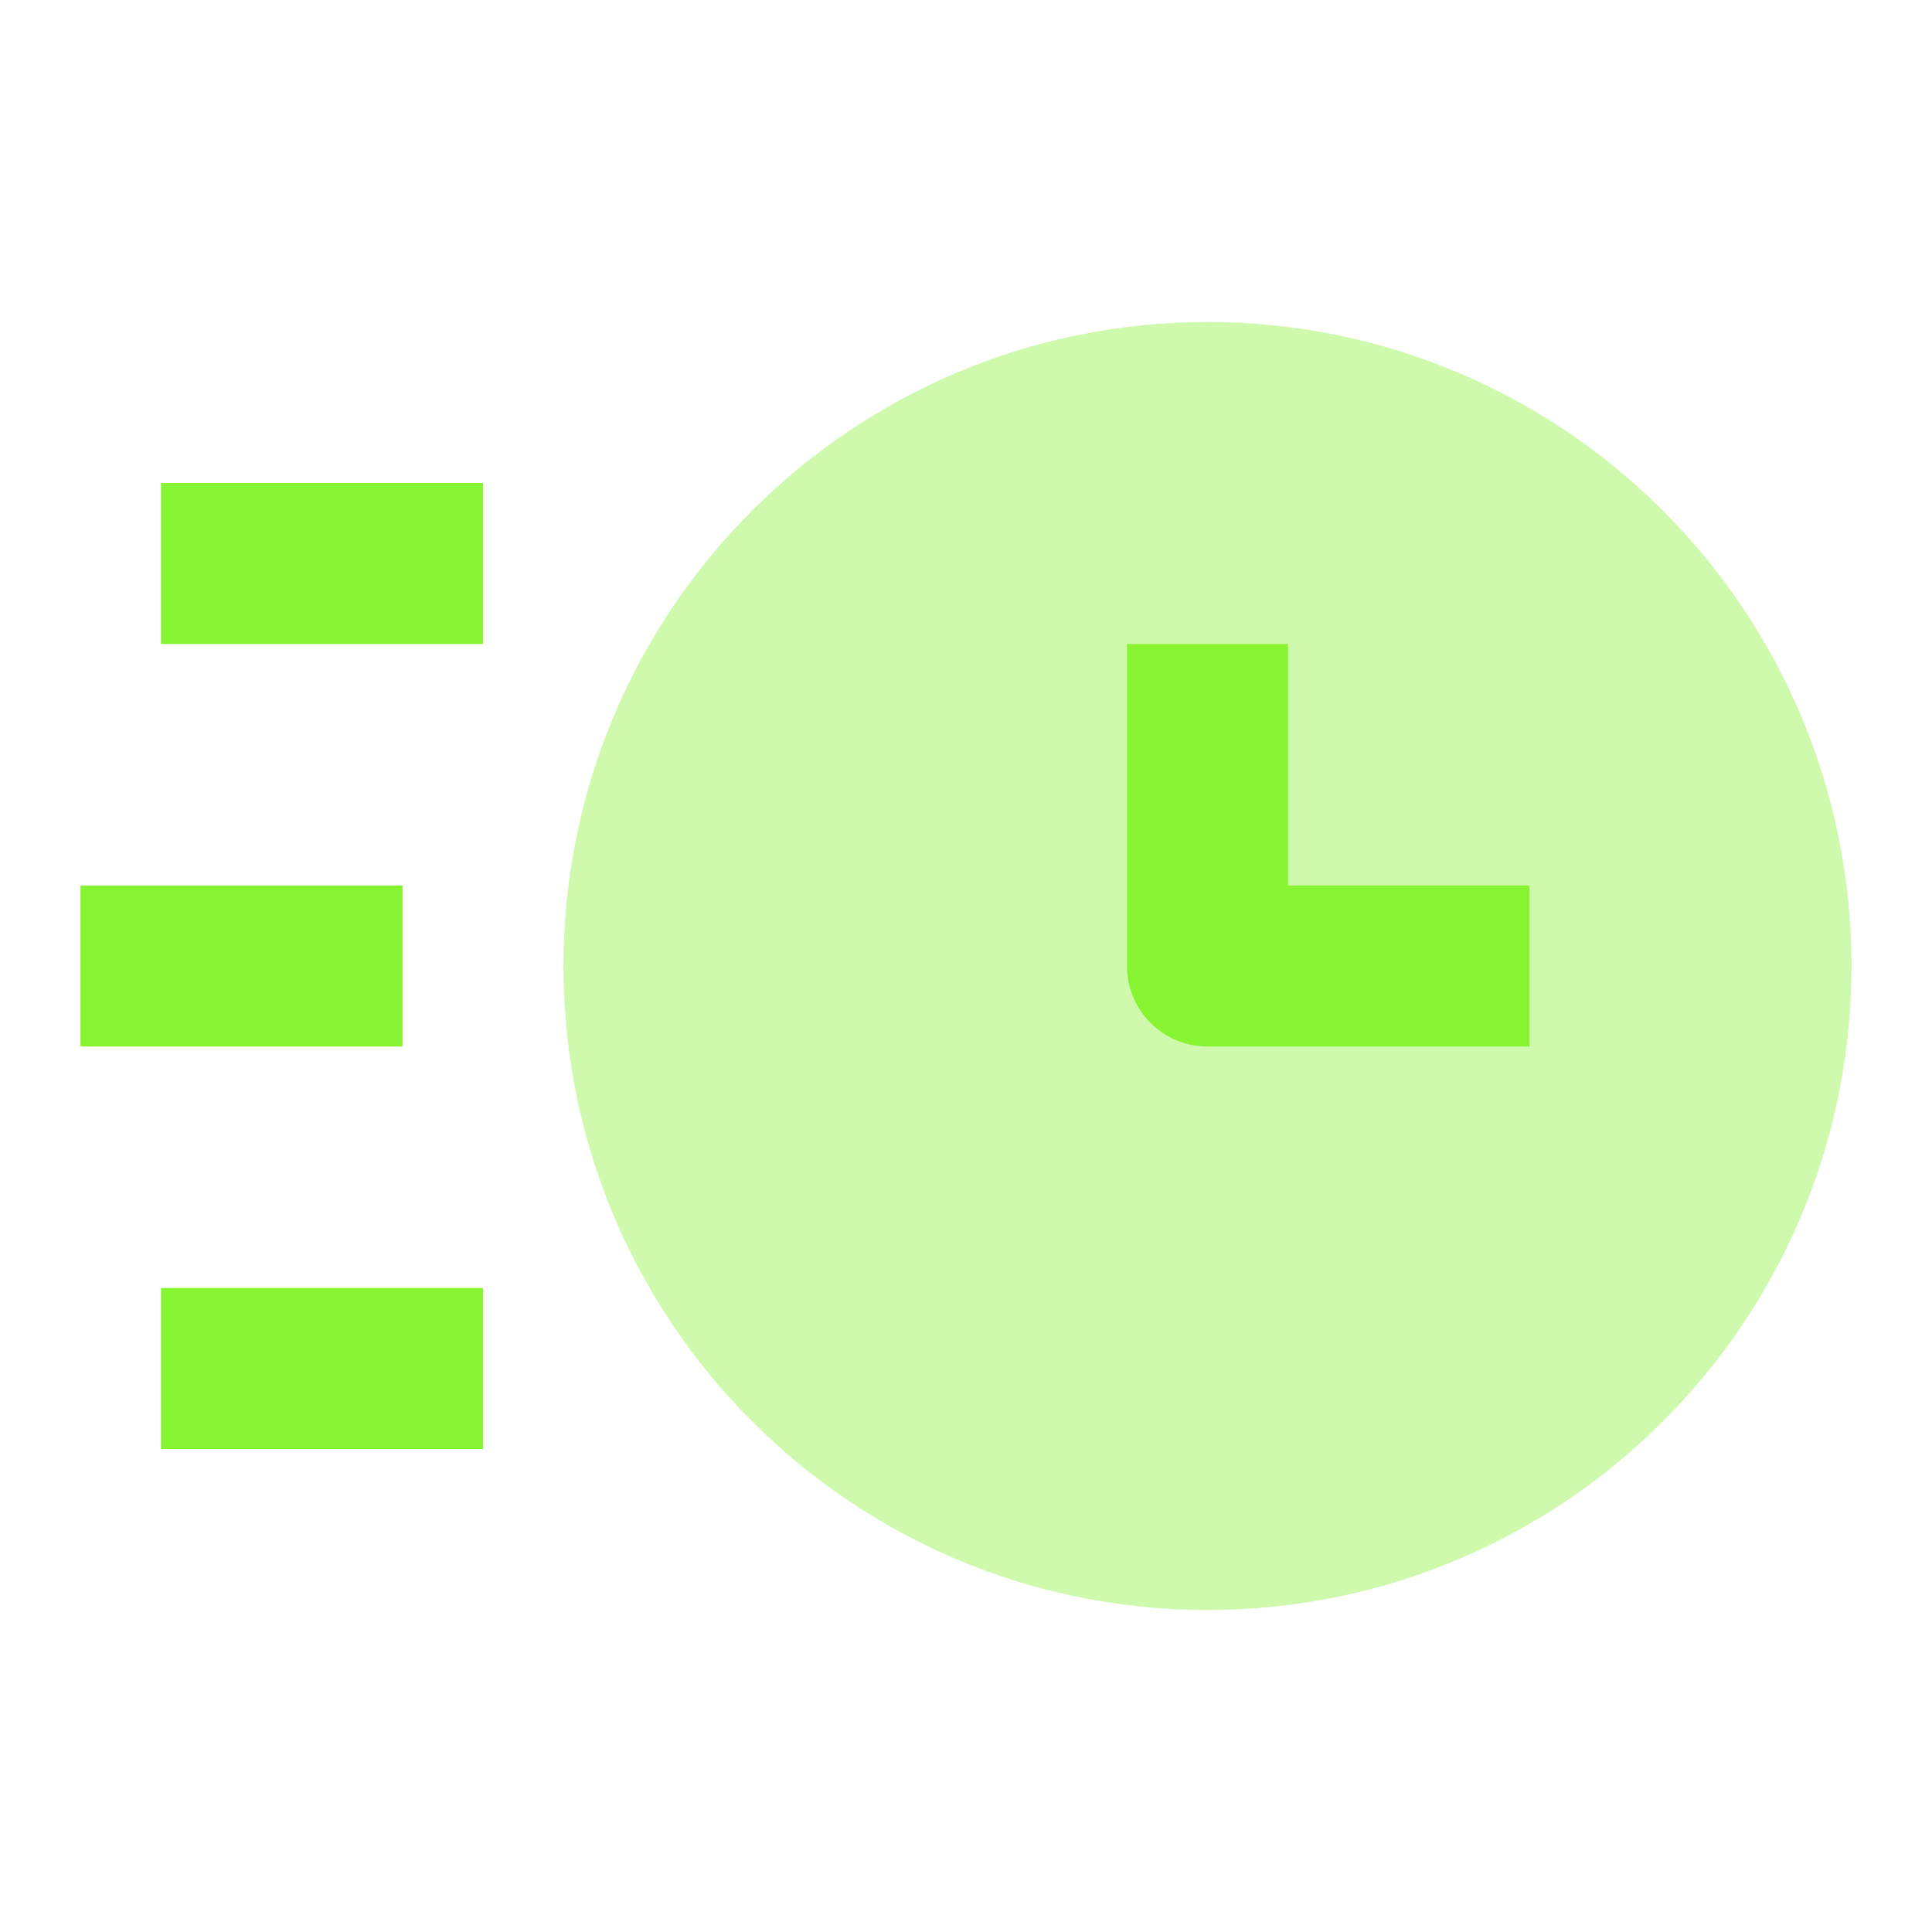 <svg xmlns="http://www.w3.org/2000/svg" width="48" height="48" viewBox="0 0 48 48" fill="none"><path opacity="0.4" fill-rule="evenodd" clip-rule="evenodd" d="M30 8C21.163 8 14 15.163 14 24C14 32.837 21.163 40 30 40C38.837 40 46 32.837 46 24C46 15.163 38.837 8 30 8Z" fill="#87F432"></path><path fill-rule="evenodd" clip-rule="evenodd" d="M28 24V16H32V22H38V26H30C28.895 26 28 25.105 28 24Z" fill="#87F432"></path><path fill-rule="evenodd" clip-rule="evenodd" d="M4 12H12V16H4V12Z" fill="#87F432"></path><path fill-rule="evenodd" clip-rule="evenodd" d="M2 22H10V26H2V22Z" fill="#87F432"></path><path fill-rule="evenodd" clip-rule="evenodd" d="M4 32H12V36H4V32Z" fill="#87F432"></path></svg>